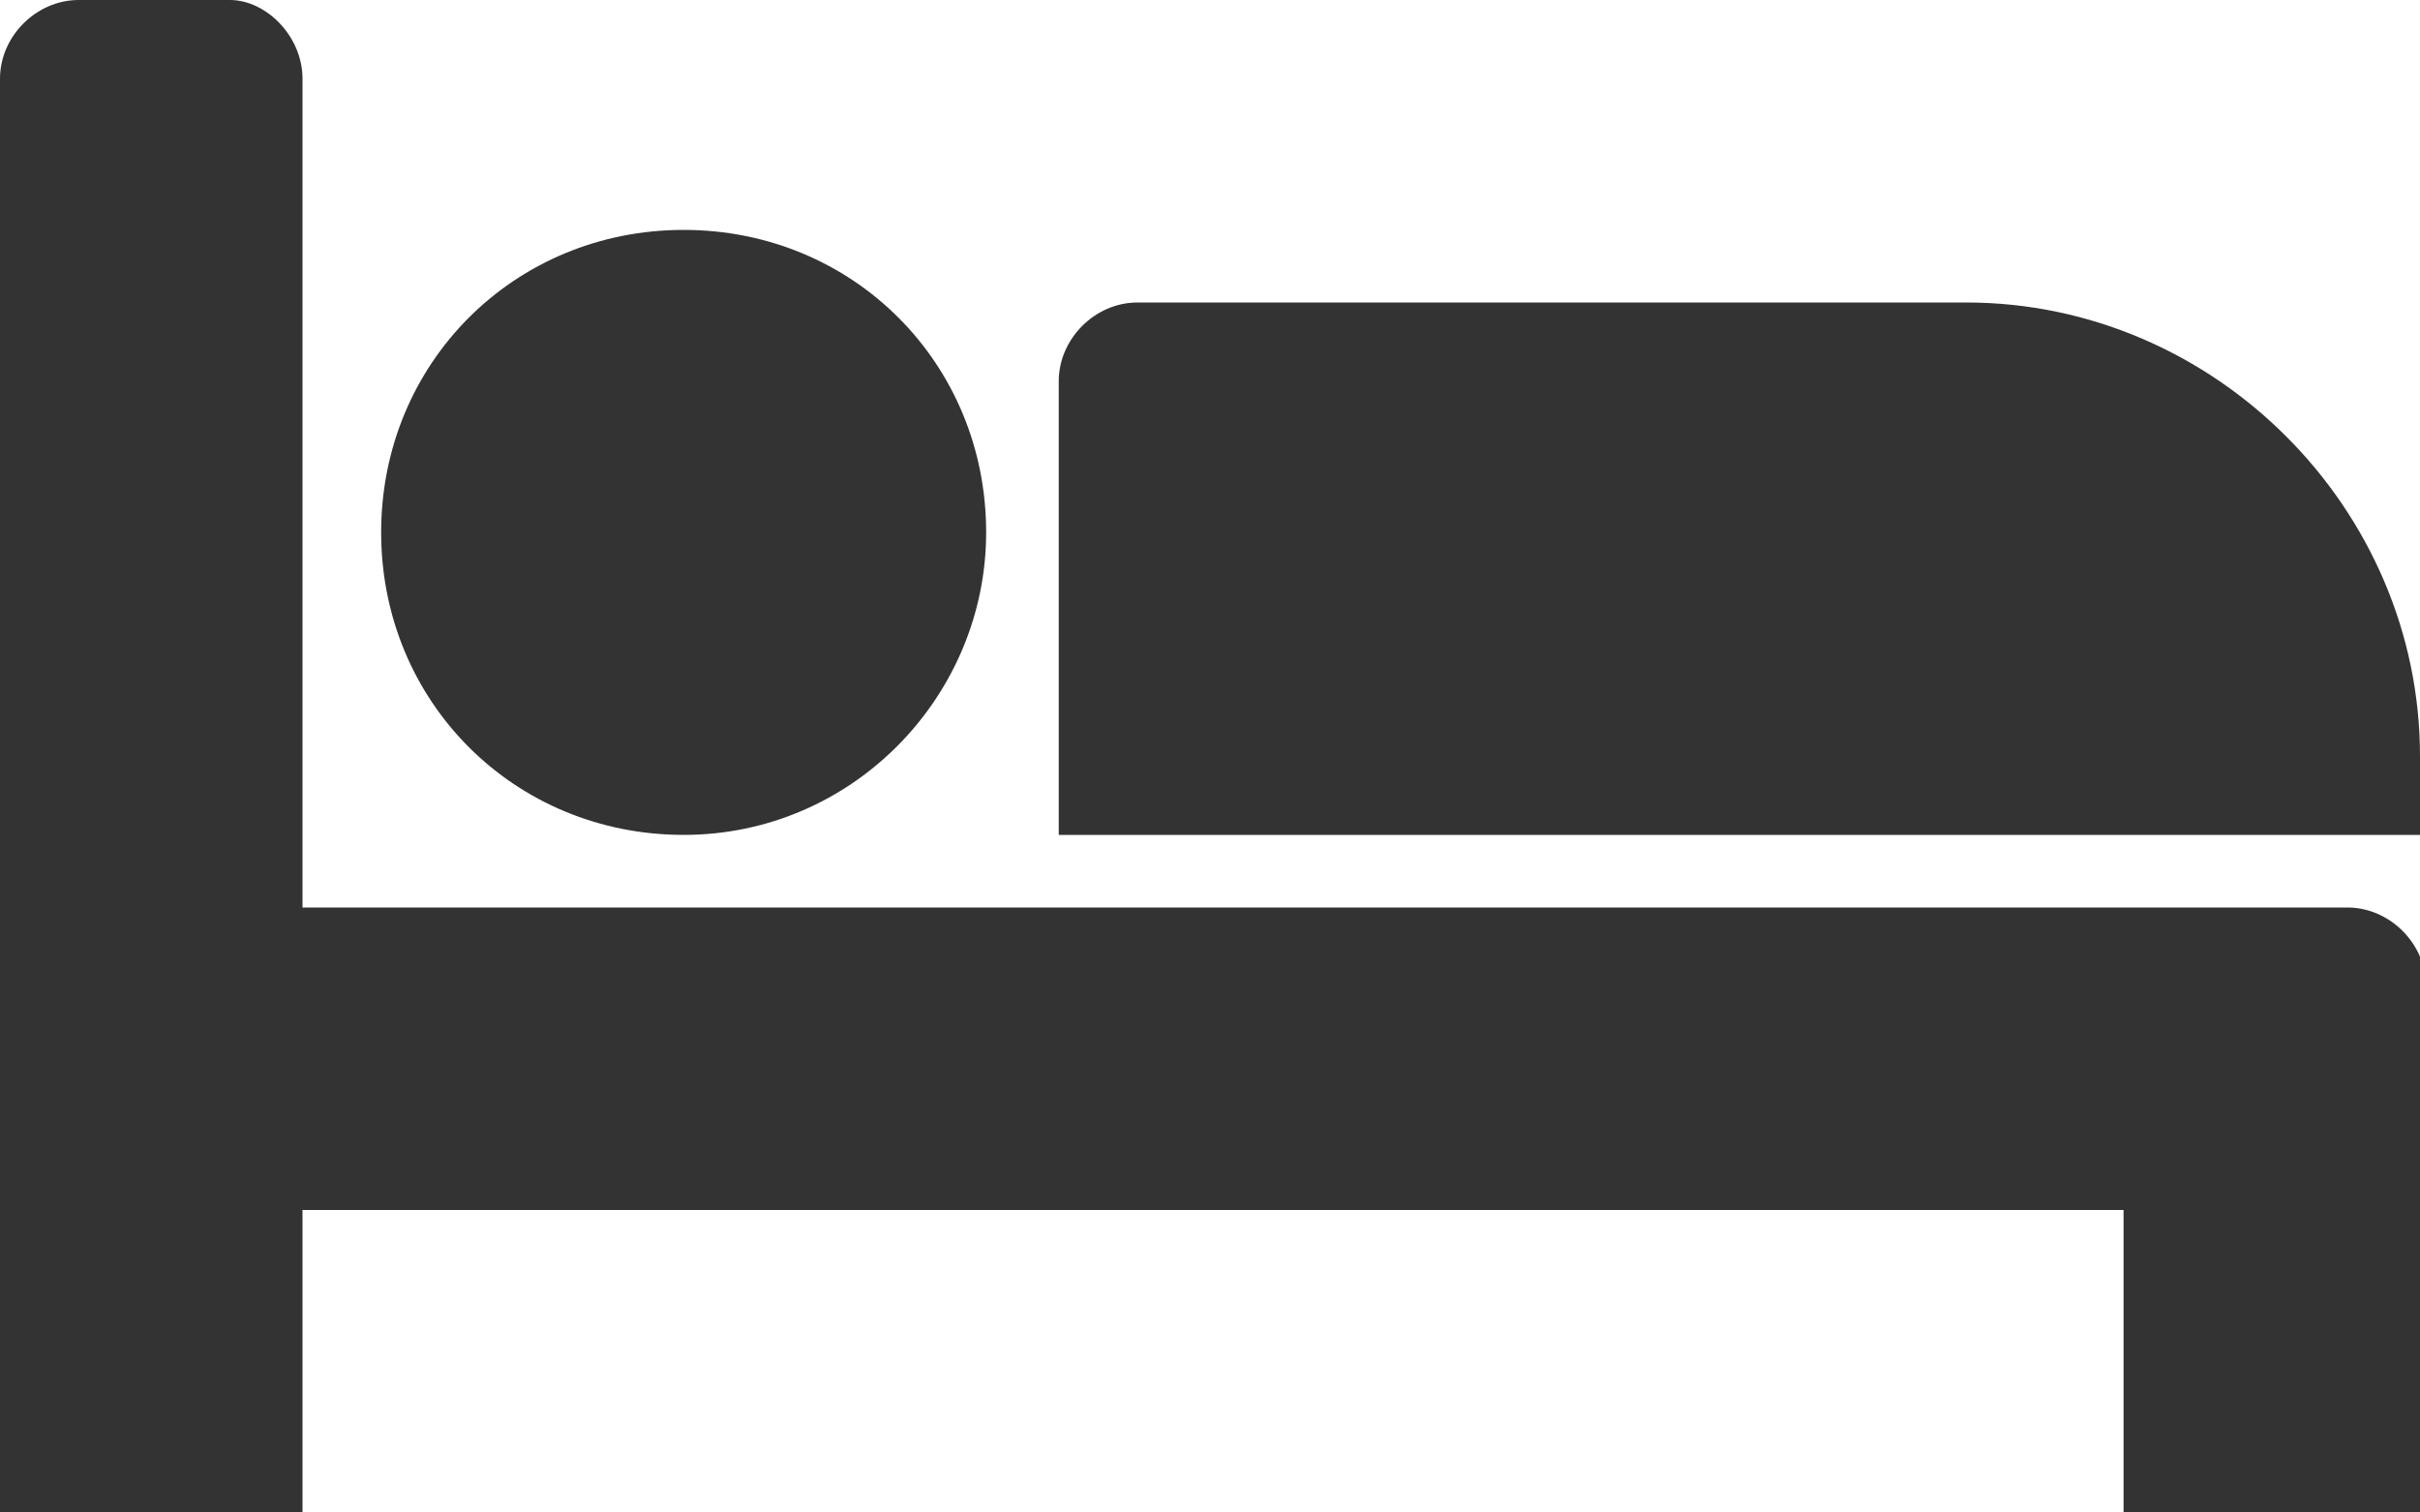 <?xml version="1.0" encoding="utf-8"?>
<!-- Generator: Adobe Illustrator 23.0.1, SVG Export Plug-In . SVG Version: 6.00 Build 0)  -->
<svg version="1.1" id="Layer_1" xmlns="http://www.w3.org/2000/svg" xmlns:xlink="http://www.w3.org/1999/xlink" x="0px" y="0px"
	 width="40px" height="25px" viewBox="0 0 40 25" style="enable-background:new 0 0 40 25;" xml:space="preserve">
<style type="text/css">
	.st0{fill:#333333;}
</style>
<title></title>
<g id="icomoon-ignore">
</g>
<path class="st0" d="M5,15h33.8c0.7,0,1.3,0.6,1.3,1.3V25h-5v-5H5v5H0V1.3C0,0.6,0.6,0,1.3,0h2.5C4.4,0,5,0.6,5,1.3V15z M16.3,8.8
	c0-2.8-2.2-5-5-5s-5,2.2-5,5s2.2,5,5,5S16.3,11.5,16.3,8.8z M40,13.8v-1.3C40,8.4,36.6,5,32.5,5H18.8c-0.7,0-1.3,0.6-1.3,1.3v7.5H40
	z"/>
</svg>

